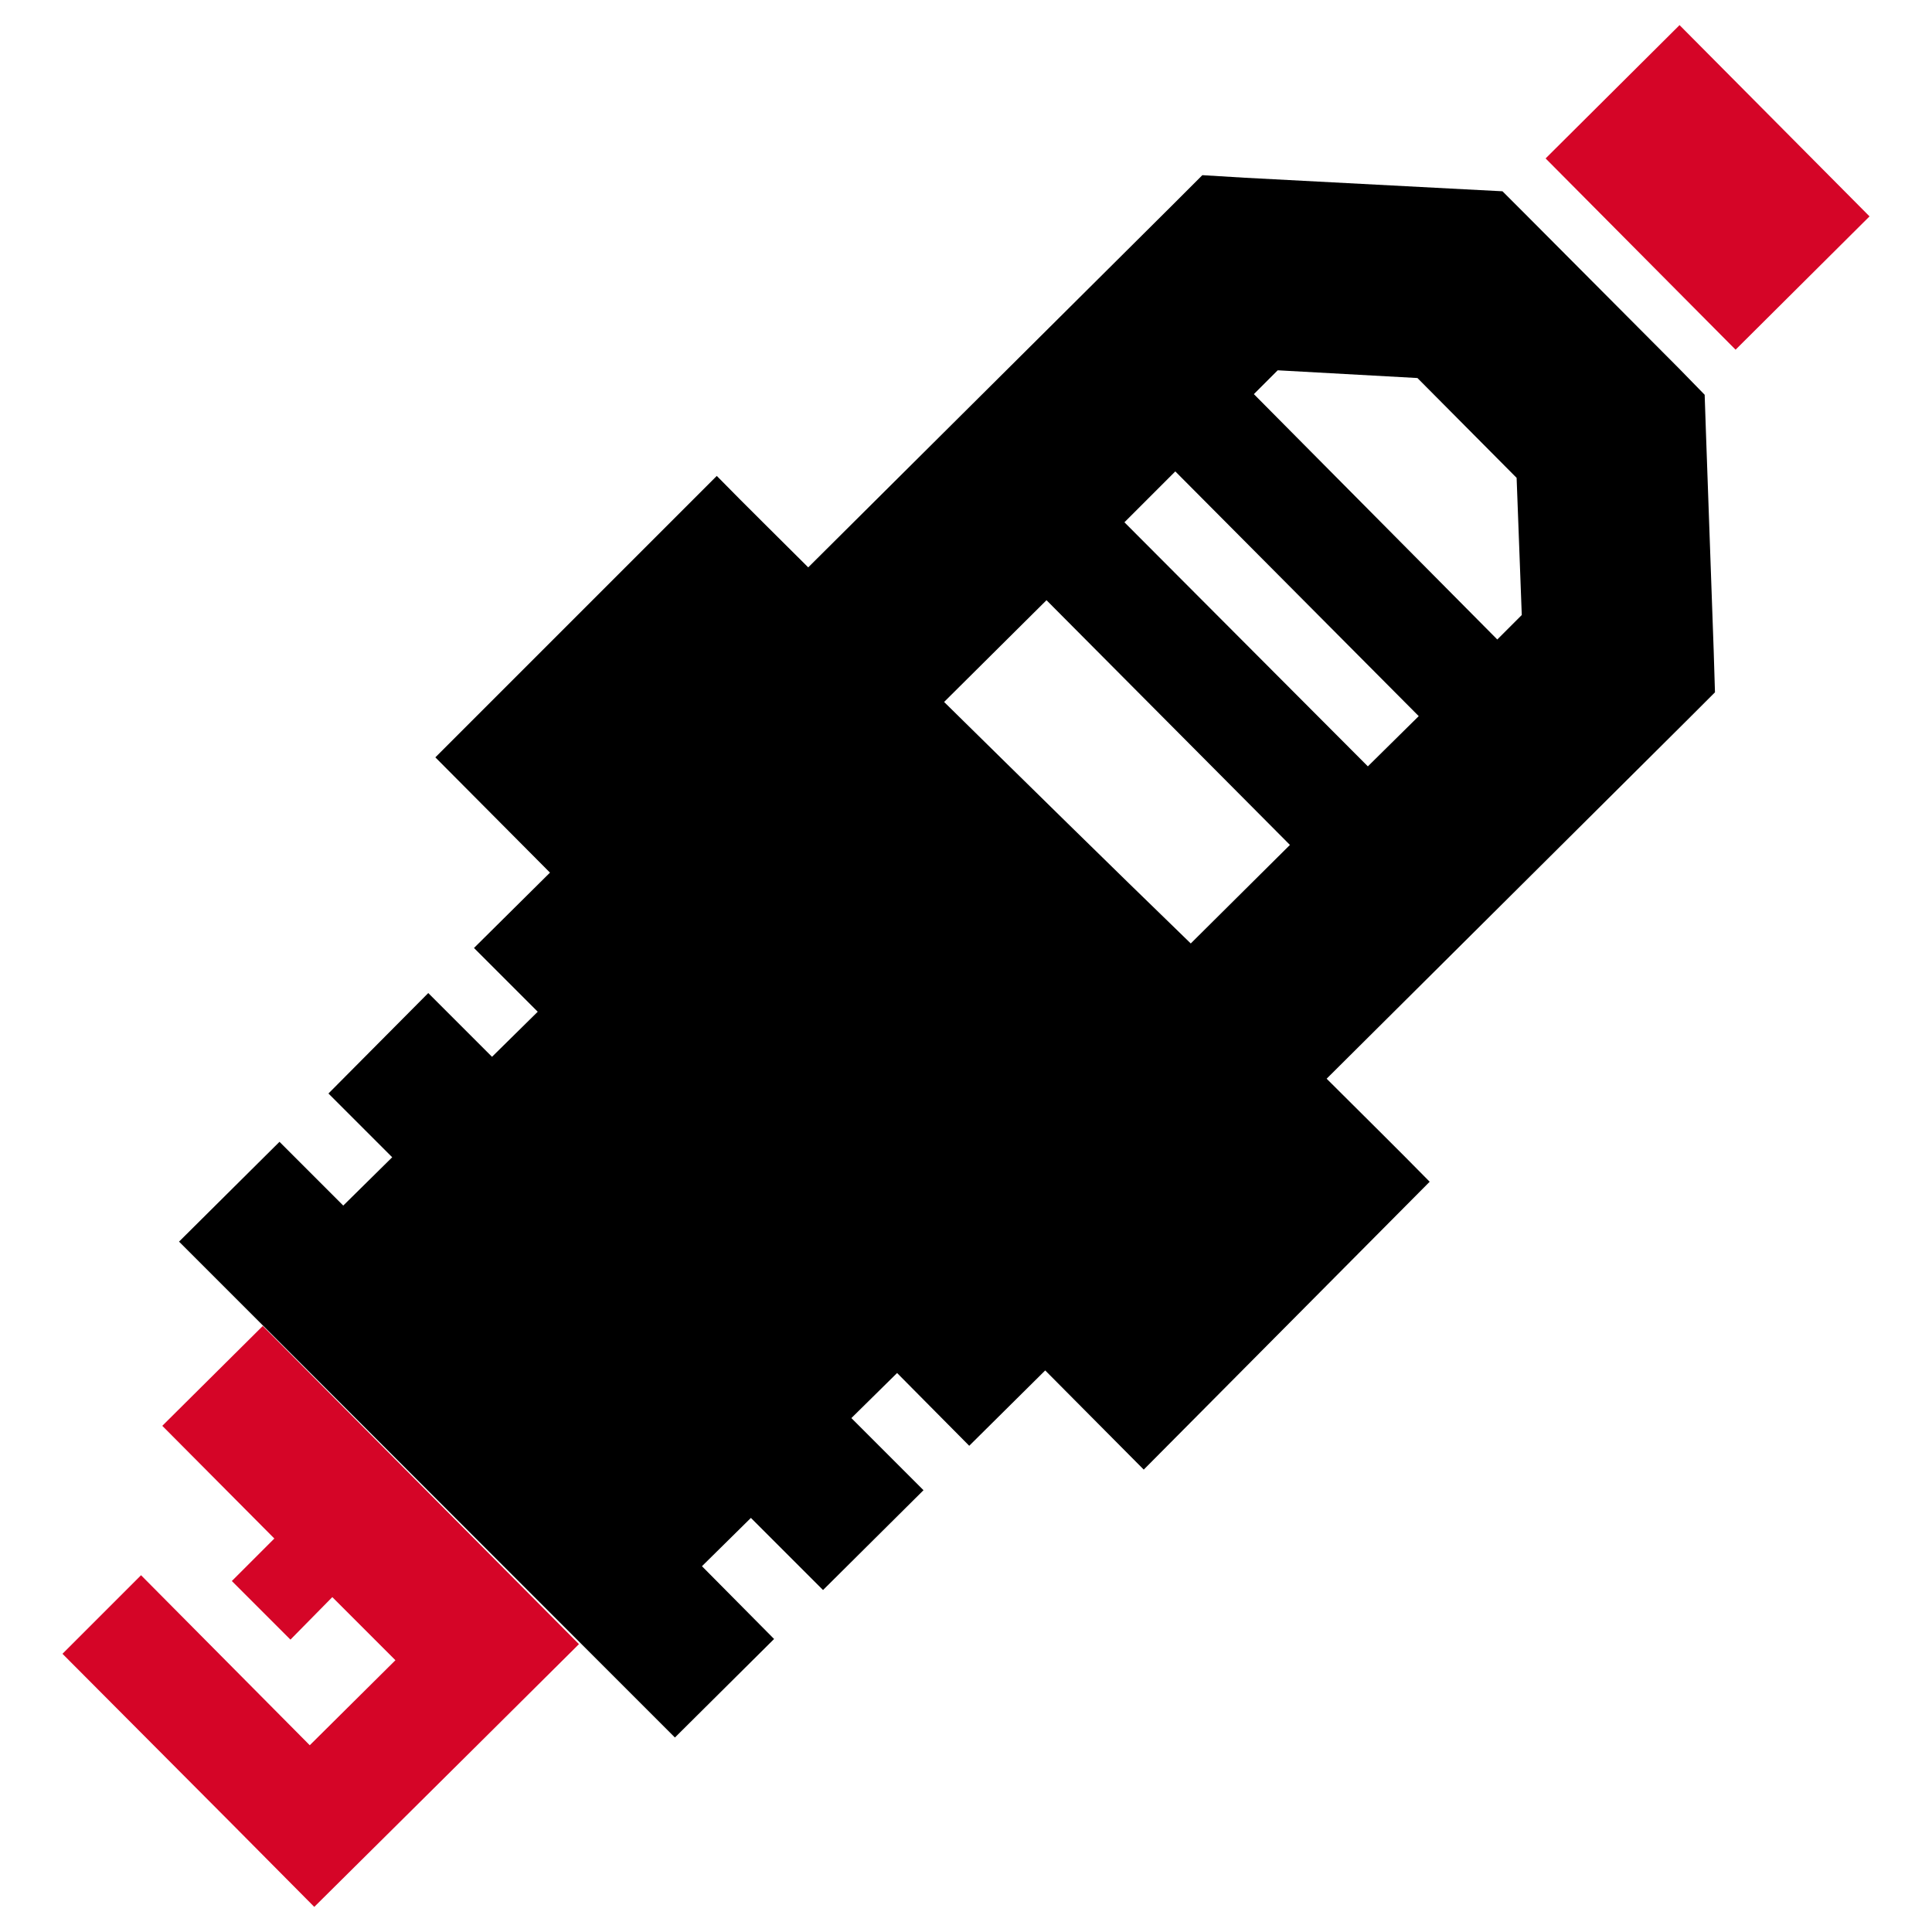 <?xml version="1.0" encoding="utf-8"?>
<!-- Generator: Adobe Illustrator 24.3.0, SVG Export Plug-In . SVG Version: 6.00 Build 0)  -->
<svg version="1.1" id="Calque_1" xmlns="http://www.w3.org/2000/svg" xmlns:xlink="http://www.w3.org/1999/xlink" x="0px" y="0px"
	 viewBox="0 0 300 300" style="enable-background:new 0 0 300 300;" xml:space="preserve">
<style type="text/css">
	.st0{fill-rule:evenodd;clip-rule:evenodd;}
	.st1{fill-rule:evenodd;clip-rule:evenodd;fill:#D50527;}
</style>
<g>
	<path class="st0" d="M222,183.5c-5.3-5.4-10.7-10.7-16-16l55.8-55.5l4.5-4.5l-0.2-6.5l-1.2-33.8l-0.2-5.9l-4-4.1l-23.4-23.5l-4-4
		l-5.8-0.3l-34.2-1.8l-6.6-0.4l-4.6,4.6l-56.6,56.3c-4.7-4.7-9.5-9.4-14.2-14.2l-43.7,43.7l17.8,17.9l-11.8,11.7l9.9,9.9l-7.1,7
		l-9.9-9.9L51,169.8l9.9,9.9l-7.6,7.5l-9.9-9.9l-15.6,15.5l77,77l15.4-15.3l-11.2-11.3l7.6-7.5l11.2,11.2l15.6-15.5l-11.2-11.2
		l7.1-7l11.2,11.3l11.8-11.7l15.3,15.4L222,183.5L222,183.5z M146.6,109l15.9-15.8l37.8,38l-15.4,15.3
		C172.1,134.1,159.4,121.6,146.6,109L146.6,109z M194.7,61.2l3.7-3.7l21.7,1.2l15.4,15.5l0.8,21.3l-3.8,3.8L194.7,61.2L194.7,61.2z
		 M174.6,81.1l7.9-7.9l37.8,38l-7.9,7.8L174.6,81.1z"/>
	<polygon class="st1" points="260.8,3.9 290.3,33.6 269.5,54.3 240,24.6 260.8,3.9 	"/>
	<polygon class="st1" points="89.9,255.3 74.3,270.8 61.1,283.9 48.8,296.1 35.9,283.1 9.7,256.8 21.9,244.6 48.1,271 61.4,257.8 
		51.6,248 45.1,254.6 36,245.5 42.6,238.9 25.2,221.4 40.8,205.9 89.9,255.3 	"/>
</g>
</svg>
